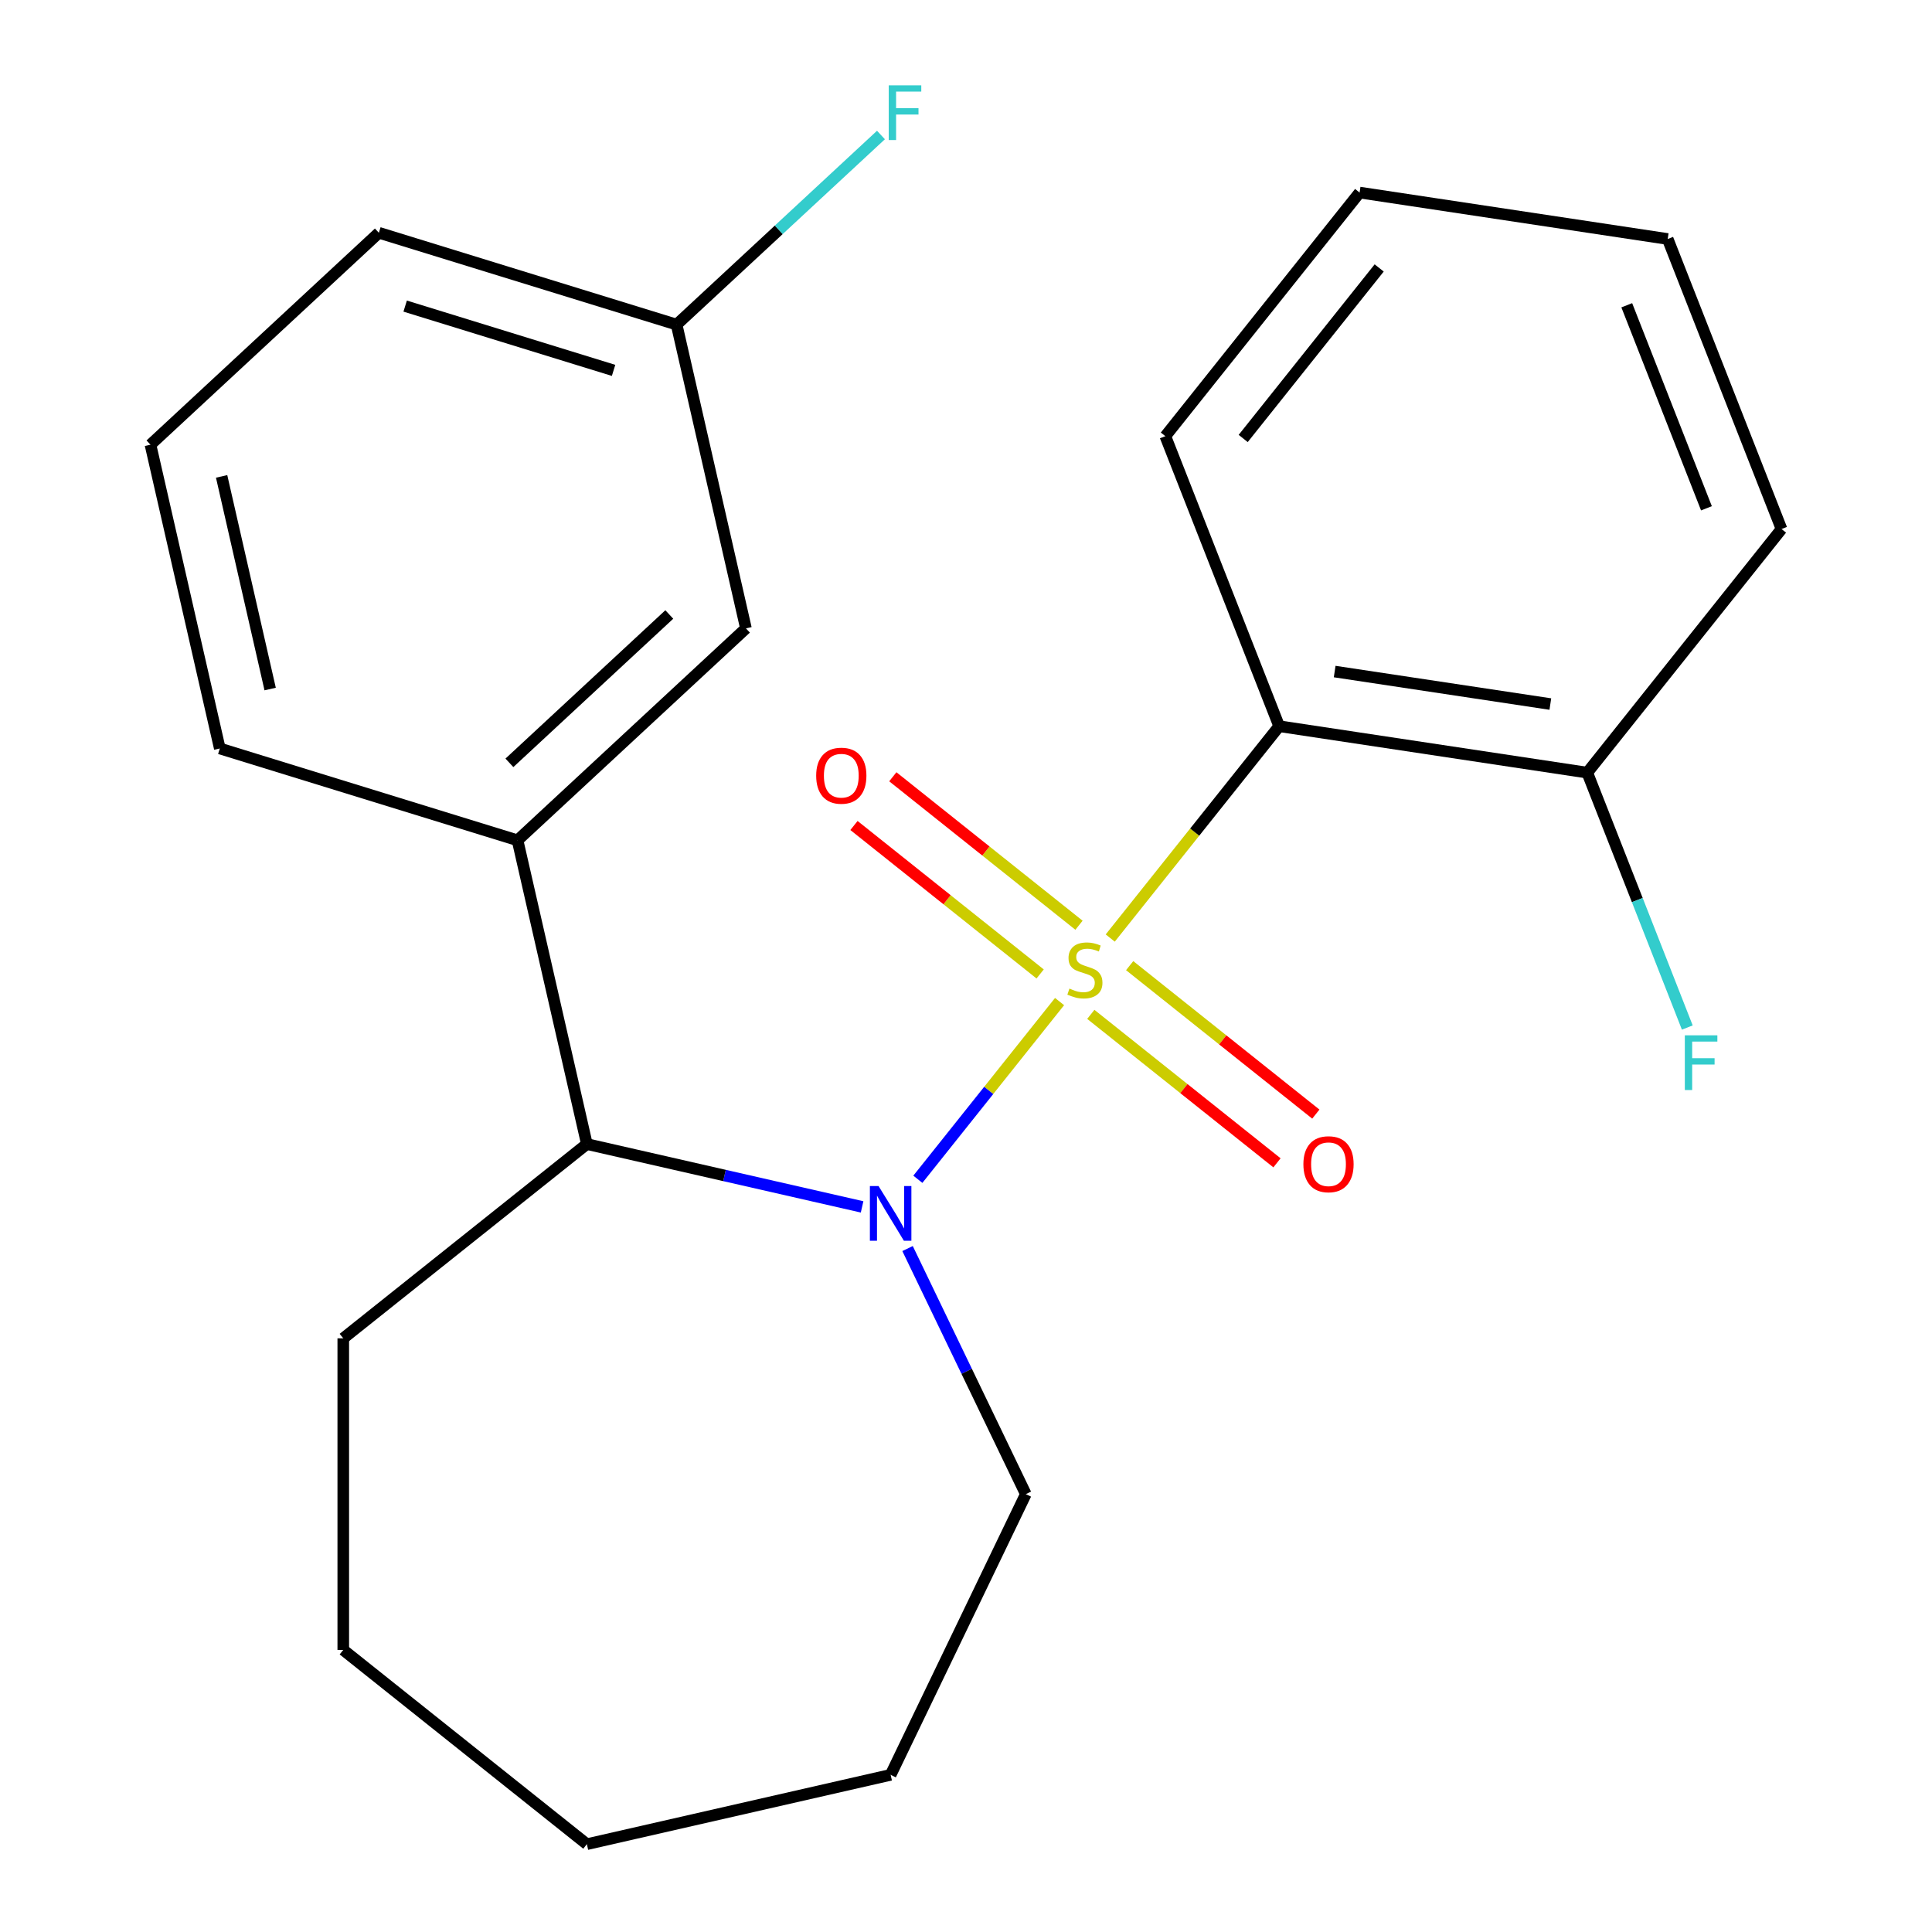 <?xml version='1.0' encoding='iso-8859-1'?>
<svg version='1.1' baseProfile='full'
              xmlns='http://www.w3.org/2000/svg'
                      xmlns:rdkit='http://www.rdkit.org/xml'
                      xmlns:xlink='http://www.w3.org/1999/xlink'
                  xml:space='preserve'
width='1000px' height='1000px' viewBox='0 0 1000 1000'>
<!-- END OF HEADER -->
<rect style='opacity:1.0;fill:#FFFFFF;stroke:none' width='1000' height='1000' x='0' y='0'> </rect>
<path class='bond-0' d='M 548.432,518.41 L 511.756,564.4' style='fill:none;fill-rule:evenodd;stroke:#CCCC00;stroke-width:6px;stroke-linecap:butt;stroke-linejoin:miter;stroke-opacity:1' />
<path class='bond-0' d='M 511.756,564.4 L 475.08,610.39' style='fill:none;fill-rule:evenodd;stroke:#0000FF;stroke-width:6px;stroke-linecap:butt;stroke-linejoin:miter;stroke-opacity:1' />
<path class='bond-1' d='M 574.655,485.526 L 618.375,430.703' style='fill:none;fill-rule:evenodd;stroke:#CCCC00;stroke-width:6px;stroke-linecap:butt;stroke-linejoin:miter;stroke-opacity:1' />
<path class='bond-1' d='M 618.375,430.703 L 662.095,375.88' style='fill:none;fill-rule:evenodd;stroke:#000000;stroke-width:6px;stroke-linecap:butt;stroke-linejoin:miter;stroke-opacity:1' />
<path class='bond-4' d='M 558.487,478.903 L 510.305,440.479' style='fill:none;fill-rule:evenodd;stroke:#CCCC00;stroke-width:6px;stroke-linecap:butt;stroke-linejoin:miter;stroke-opacity:1' />
<path class='bond-4' d='M 510.305,440.479 L 462.123,402.055' style='fill:none;fill-rule:evenodd;stroke:#FF0000;stroke-width:6px;stroke-linecap:butt;stroke-linejoin:miter;stroke-opacity:1' />
<path class='bond-4' d='M 538.376,504.12 L 490.195,465.697' style='fill:none;fill-rule:evenodd;stroke:#CCCC00;stroke-width:6px;stroke-linecap:butt;stroke-linejoin:miter;stroke-opacity:1' />
<path class='bond-4' d='M 490.195,465.697 L 442.013,427.273' style='fill:none;fill-rule:evenodd;stroke:#FF0000;stroke-width:6px;stroke-linecap:butt;stroke-linejoin:miter;stroke-opacity:1' />
<path class='bond-5' d='M 564.6,525.033 L 612.782,563.457' style='fill:none;fill-rule:evenodd;stroke:#CCCC00;stroke-width:6px;stroke-linecap:butt;stroke-linejoin:miter;stroke-opacity:1' />
<path class='bond-5' d='M 612.782,563.457 L 660.964,601.88' style='fill:none;fill-rule:evenodd;stroke:#FF0000;stroke-width:6px;stroke-linecap:butt;stroke-linejoin:miter;stroke-opacity:1' />
<path class='bond-5' d='M 584.71,499.815 L 632.892,538.239' style='fill:none;fill-rule:evenodd;stroke:#CCCC00;stroke-width:6px;stroke-linecap:butt;stroke-linejoin:miter;stroke-opacity:1' />
<path class='bond-5' d='M 632.892,538.239 L 681.074,576.663' style='fill:none;fill-rule:evenodd;stroke:#FF0000;stroke-width:6px;stroke-linecap:butt;stroke-linejoin:miter;stroke-opacity:1' />
<path class='bond-2' d='M 446.22,624.684 L 374.991,608.427' style='fill:none;fill-rule:evenodd;stroke:#0000FF;stroke-width:6px;stroke-linecap:butt;stroke-linejoin:miter;stroke-opacity:1' />
<path class='bond-2' d='M 374.991,608.427 L 303.762,592.169' style='fill:none;fill-rule:evenodd;stroke:#000000;stroke-width:6px;stroke-linecap:butt;stroke-linejoin:miter;stroke-opacity:1' />
<path class='bond-8' d='M 469.752,646.248 L 500.359,709.803' style='fill:none;fill-rule:evenodd;stroke:#0000FF;stroke-width:6px;stroke-linecap:butt;stroke-linejoin:miter;stroke-opacity:1' />
<path class='bond-8' d='M 500.359,709.803 L 530.965,773.357' style='fill:none;fill-rule:evenodd;stroke:#000000;stroke-width:6px;stroke-linecap:butt;stroke-linejoin:miter;stroke-opacity:1' />
<path class='bond-6' d='M 662.095,375.88 L 821.566,399.916' style='fill:none;fill-rule:evenodd;stroke:#000000;stroke-width:6px;stroke-linecap:butt;stroke-linejoin:miter;stroke-opacity:1' />
<path class='bond-6' d='M 690.823,347.591 L 802.453,364.417' style='fill:none;fill-rule:evenodd;stroke:#000000;stroke-width:6px;stroke-linecap:butt;stroke-linejoin:miter;stroke-opacity:1' />
<path class='bond-11' d='M 662.095,375.88 L 603.176,225.756' style='fill:none;fill-rule:evenodd;stroke:#000000;stroke-width:6px;stroke-linecap:butt;stroke-linejoin:miter;stroke-opacity:1' />
<path class='bond-3' d='M 303.762,592.169 L 267.876,434.94' style='fill:none;fill-rule:evenodd;stroke:#000000;stroke-width:6px;stroke-linecap:butt;stroke-linejoin:miter;stroke-opacity:1' />
<path class='bond-14' d='M 303.762,592.169 L 177.675,692.721' style='fill:none;fill-rule:evenodd;stroke:#000000;stroke-width:6px;stroke-linecap:butt;stroke-linejoin:miter;stroke-opacity:1' />
<path class='bond-7' d='M 267.876,434.94 L 386.097,325.247' style='fill:none;fill-rule:evenodd;stroke:#000000;stroke-width:6px;stroke-linecap:butt;stroke-linejoin:miter;stroke-opacity:1' />
<path class='bond-7' d='M 263.67,394.842 L 346.425,318.057' style='fill:none;fill-rule:evenodd;stroke:#000000;stroke-width:6px;stroke-linecap:butt;stroke-linejoin:miter;stroke-opacity:1' />
<path class='bond-13' d='M 267.876,434.94 L 113.768,387.404' style='fill:none;fill-rule:evenodd;stroke:#000000;stroke-width:6px;stroke-linecap:butt;stroke-linejoin:miter;stroke-opacity:1' />
<path class='bond-10' d='M 821.566,399.916 L 847.456,465.883' style='fill:none;fill-rule:evenodd;stroke:#000000;stroke-width:6px;stroke-linecap:butt;stroke-linejoin:miter;stroke-opacity:1' />
<path class='bond-10' d='M 847.456,465.883 L 873.346,531.849' style='fill:none;fill-rule:evenodd;stroke:#33CCCC;stroke-width:6px;stroke-linecap:butt;stroke-linejoin:miter;stroke-opacity:1' />
<path class='bond-16' d='M 821.566,399.916 L 922.118,273.828' style='fill:none;fill-rule:evenodd;stroke:#000000;stroke-width:6px;stroke-linecap:butt;stroke-linejoin:miter;stroke-opacity:1' />
<path class='bond-9' d='M 386.097,325.247 L 350.211,168.018' style='fill:none;fill-rule:evenodd;stroke:#000000;stroke-width:6px;stroke-linecap:butt;stroke-linejoin:miter;stroke-opacity:1' />
<path class='bond-18' d='M 530.965,773.357 L 460.992,918.659' style='fill:none;fill-rule:evenodd;stroke:#000000;stroke-width:6px;stroke-linecap:butt;stroke-linejoin:miter;stroke-opacity:1' />
<path class='bond-12' d='M 350.211,168.018 L 403.095,118.948' style='fill:none;fill-rule:evenodd;stroke:#000000;stroke-width:6px;stroke-linecap:butt;stroke-linejoin:miter;stroke-opacity:1' />
<path class='bond-12' d='M 403.095,118.948 L 455.98,69.878' style='fill:none;fill-rule:evenodd;stroke:#33CCCC;stroke-width:6px;stroke-linecap:butt;stroke-linejoin:miter;stroke-opacity:1' />
<path class='bond-25' d='M 350.211,168.018 L 196.103,120.482' style='fill:none;fill-rule:evenodd;stroke:#000000;stroke-width:6px;stroke-linecap:butt;stroke-linejoin:miter;stroke-opacity:1' />
<path class='bond-25' d='M 317.587,191.709 L 209.712,158.434' style='fill:none;fill-rule:evenodd;stroke:#000000;stroke-width:6px;stroke-linecap:butt;stroke-linejoin:miter;stroke-opacity:1' />
<path class='bond-19' d='M 603.176,225.756 L 703.727,99.668' style='fill:none;fill-rule:evenodd;stroke:#000000;stroke-width:6px;stroke-linecap:butt;stroke-linejoin:miter;stroke-opacity:1' />
<path class='bond-19' d='M 643.476,226.953 L 713.862,138.691' style='fill:none;fill-rule:evenodd;stroke:#000000;stroke-width:6px;stroke-linecap:butt;stroke-linejoin:miter;stroke-opacity:1' />
<path class='bond-15' d='M 113.768,387.404 L 77.882,230.175' style='fill:none;fill-rule:evenodd;stroke:#000000;stroke-width:6px;stroke-linecap:butt;stroke-linejoin:miter;stroke-opacity:1' />
<path class='bond-15' d='M 139.831,356.643 L 114.711,246.582' style='fill:none;fill-rule:evenodd;stroke:#000000;stroke-width:6px;stroke-linecap:butt;stroke-linejoin:miter;stroke-opacity:1' />
<path class='bond-20' d='M 177.675,692.721 L 177.675,853.994' style='fill:none;fill-rule:evenodd;stroke:#000000;stroke-width:6px;stroke-linecap:butt;stroke-linejoin:miter;stroke-opacity:1' />
<path class='bond-17' d='M 77.882,230.175 L 196.103,120.482' style='fill:none;fill-rule:evenodd;stroke:#000000;stroke-width:6px;stroke-linecap:butt;stroke-linejoin:miter;stroke-opacity:1' />
<path class='bond-23' d='M 922.118,273.828 L 863.199,123.704' style='fill:none;fill-rule:evenodd;stroke:#000000;stroke-width:6px;stroke-linecap:butt;stroke-linejoin:miter;stroke-opacity:1' />
<path class='bond-23' d='M 883.255,263.094 L 842.012,158.007' style='fill:none;fill-rule:evenodd;stroke:#000000;stroke-width:6px;stroke-linecap:butt;stroke-linejoin:miter;stroke-opacity:1' />
<path class='bond-22' d='M 460.992,918.659 L 303.762,954.545' style='fill:none;fill-rule:evenodd;stroke:#000000;stroke-width:6px;stroke-linecap:butt;stroke-linejoin:miter;stroke-opacity:1' />
<path class='bond-21' d='M 703.727,99.668 L 863.199,123.704' style='fill:none;fill-rule:evenodd;stroke:#000000;stroke-width:6px;stroke-linecap:butt;stroke-linejoin:miter;stroke-opacity:1' />
<path class='bond-24' d='M 177.675,853.994 L 303.762,954.545' style='fill:none;fill-rule:evenodd;stroke:#000000;stroke-width:6px;stroke-linecap:butt;stroke-linejoin:miter;stroke-opacity:1' />
<path  class='atom-0' d='M 553.543 511.688
Q 553.863 511.808, 555.183 512.368
Q 556.503 512.928, 557.943 513.288
Q 559.423 513.608, 560.863 513.608
Q 563.543 513.608, 565.103 512.328
Q 566.663 511.008, 566.663 508.728
Q 566.663 507.168, 565.863 506.208
Q 565.103 505.248, 563.903 504.728
Q 562.703 504.208, 560.703 503.608
Q 558.183 502.848, 556.663 502.128
Q 555.183 501.408, 554.103 499.888
Q 553.063 498.368, 553.063 495.808
Q 553.063 492.248, 555.463 490.048
Q 557.903 487.848, 562.703 487.848
Q 565.983 487.848, 569.703 489.408
L 568.783 492.488
Q 565.383 491.088, 562.823 491.088
Q 560.063 491.088, 558.543 492.248
Q 557.023 493.368, 557.063 495.328
Q 557.063 496.848, 557.823 497.768
Q 558.623 498.688, 559.743 499.208
Q 560.903 499.728, 562.823 500.328
Q 565.383 501.128, 566.903 501.928
Q 568.423 502.728, 569.503 504.368
Q 570.623 505.968, 570.623 508.728
Q 570.623 512.648, 567.983 514.768
Q 565.383 516.848, 561.023 516.848
Q 558.503 516.848, 556.583 516.288
Q 554.703 515.768, 552.463 514.848
L 553.543 511.688
' fill='#CCCC00'/>
<path  class='atom-1' d='M 454.732 613.896
L 464.012 628.896
Q 464.932 630.376, 466.412 633.056
Q 467.892 635.736, 467.972 635.896
L 467.972 613.896
L 471.732 613.896
L 471.732 642.216
L 467.852 642.216
L 457.892 625.816
Q 456.732 623.896, 455.492 621.696
Q 454.292 619.496, 453.932 618.816
L 453.932 642.216
L 450.252 642.216
L 450.252 613.896
L 454.732 613.896
' fill='#0000FF'/>
<path  class='atom-5' d='M 422.455 401.496
Q 422.455 394.696, 425.815 390.896
Q 429.175 387.096, 435.455 387.096
Q 441.735 387.096, 445.095 390.896
Q 448.455 394.696, 448.455 401.496
Q 448.455 408.376, 445.055 412.296
Q 441.655 416.176, 435.455 416.176
Q 429.215 416.176, 425.815 412.296
Q 422.455 408.416, 422.455 401.496
M 435.455 412.976
Q 439.775 412.976, 442.095 410.096
Q 444.455 407.176, 444.455 401.496
Q 444.455 395.936, 442.095 393.136
Q 439.775 390.296, 435.455 390.296
Q 431.135 390.296, 428.775 393.096
Q 426.455 395.896, 426.455 401.496
Q 426.455 407.216, 428.775 410.096
Q 431.135 412.976, 435.455 412.976
' fill='#FF0000'/>
<path  class='atom-6' d='M 674.631 602.6
Q 674.631 595.8, 677.991 592
Q 681.351 588.2, 687.631 588.2
Q 693.911 588.2, 697.271 592
Q 700.631 595.8, 700.631 602.6
Q 700.631 609.48, 697.231 613.4
Q 693.831 617.28, 687.631 617.28
Q 681.391 617.28, 677.991 613.4
Q 674.631 609.52, 674.631 602.6
M 687.631 614.08
Q 691.951 614.08, 694.271 611.2
Q 696.631 608.28, 696.631 602.6
Q 696.631 597.04, 694.271 594.24
Q 691.951 591.4, 687.631 591.4
Q 683.311 591.4, 680.951 594.2
Q 678.631 597, 678.631 602.6
Q 678.631 608.32, 680.951 611.2
Q 683.311 614.08, 687.631 614.08
' fill='#FF0000'/>
<path  class='atom-11' d='M 872.066 535.881
L 888.906 535.881
L 888.906 539.121
L 875.866 539.121
L 875.866 547.721
L 887.466 547.721
L 887.466 551.001
L 875.866 551.001
L 875.866 564.201
L 872.066 564.201
L 872.066 535.881
' fill='#33CCCC'/>
<path  class='atom-13' d='M 460.012 44.165
L 476.852 44.165
L 476.852 47.405
L 463.812 47.405
L 463.812 56.005
L 475.412 56.005
L 475.412 59.285
L 463.812 59.285
L 463.812 72.485
L 460.012 72.485
L 460.012 44.165
' fill='#33CCCC'/>
</svg>
